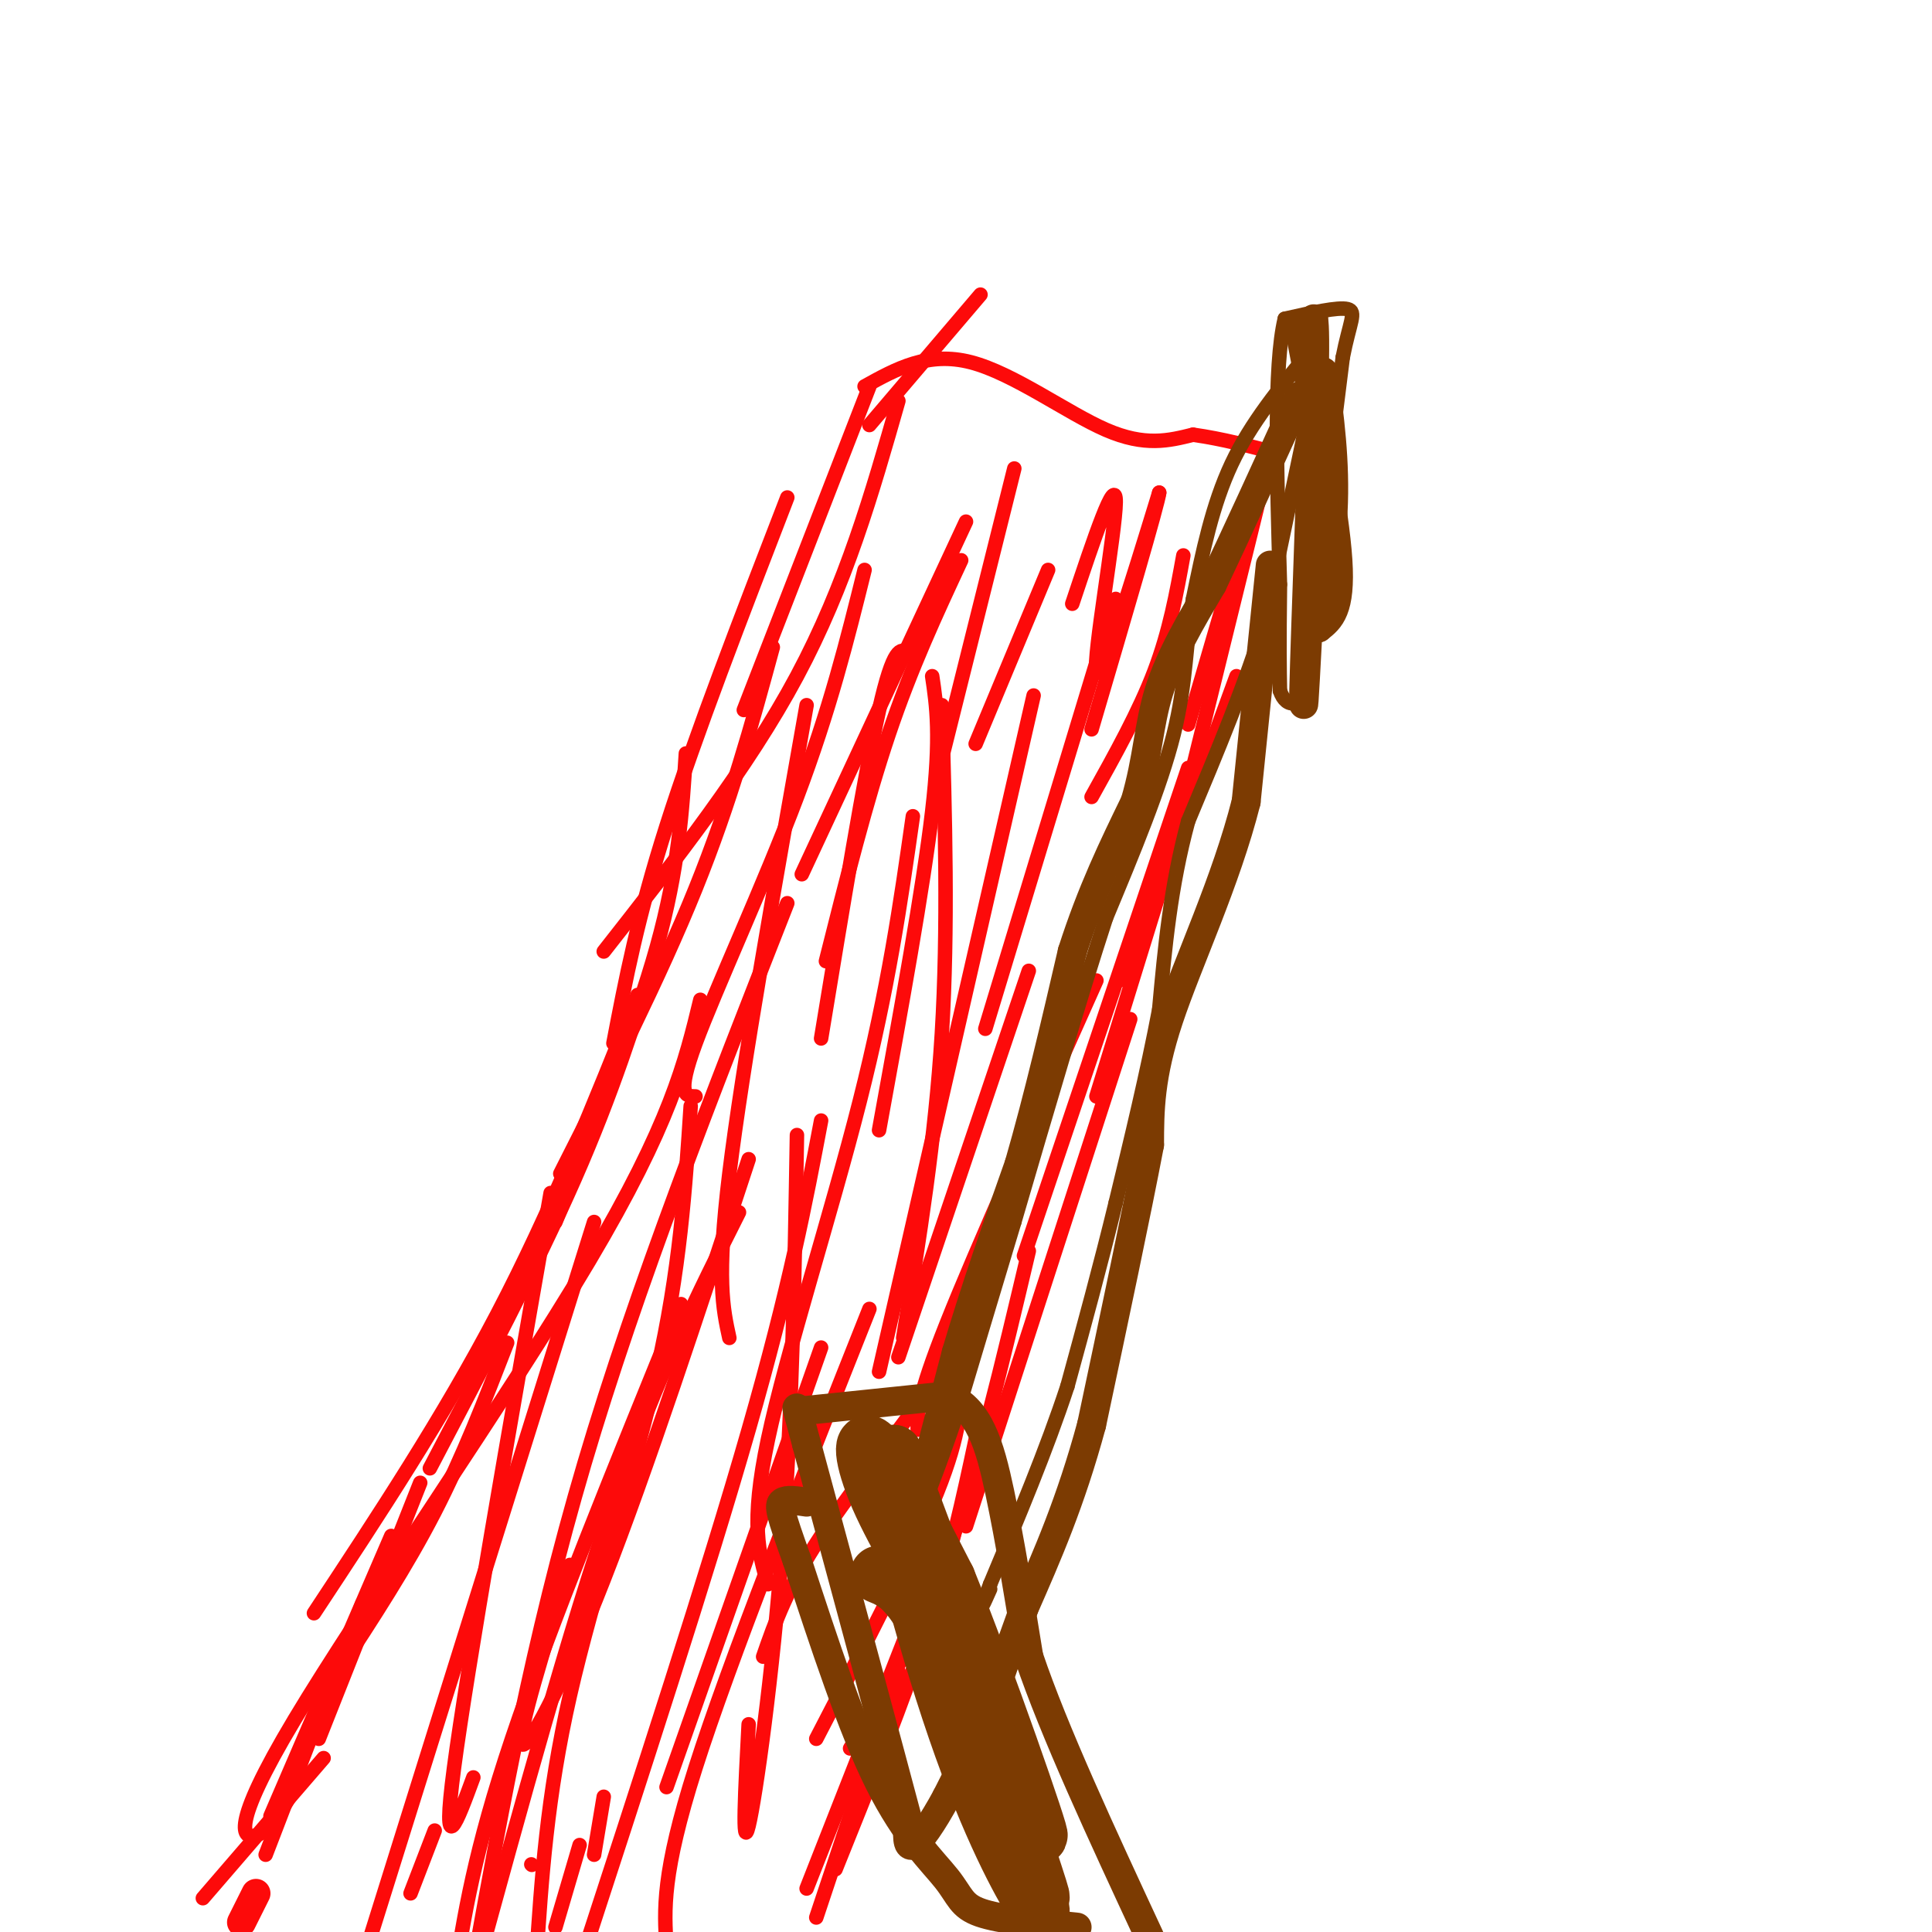 <svg viewBox='0 0 400 400' version='1.1' xmlns='http://www.w3.org/2000/svg' xmlns:xlink='http://www.w3.org/1999/xlink'><g fill='none' stroke='#FD0A0A' stroke-width='6' stroke-linecap='round' stroke-linejoin='round'><path d='M50,398c0.000,0.000 3.000,-6.000 3,-6'/></g>
<g fill='none' stroke='#FD0A0A' stroke-width='3' stroke-linecap='round' stroke-linejoin='round'><path d='M42,393c0.000,0.000 25.000,-29.000 25,-29'/><path d='M55,384c0.000,0.000 20.000,-52.000 20,-52'/><path d='M56,376c0.000,0.000 25.000,-58.000 25,-58'/><path d='M66,360c0.000,0.000 21.000,-53.000 21,-53'/><path d='M70,346c7.083,-10.833 14.167,-21.667 20,-33c5.833,-11.333 10.417,-23.167 15,-35'/><path d='M65,334c13.417,-20.333 26.833,-40.667 38,-62c11.167,-21.333 20.083,-43.667 29,-66'/><path d='M89,304c11.083,-21.083 22.167,-42.167 30,-60c7.833,-17.833 12.417,-32.417 17,-47'/><path d='M115,253c8.250,-20.417 16.500,-40.833 21,-57c4.500,-16.167 5.250,-28.083 6,-40'/><path d='M116,243c10.333,-20.417 20.667,-40.833 28,-59c7.333,-18.167 11.667,-34.083 16,-50'/><path d='M127,216c2.500,-13.083 5.000,-26.167 11,-45c6.000,-18.833 15.500,-43.417 25,-68'/><path d='M125,197c14.917,-19.000 29.833,-38.000 40,-57c10.167,-19.000 15.583,-38.000 21,-57'/><path d='M154,147c0.000,0.000 26.000,-67.000 26,-67'/><path d='M169,397c0.000,0.000 17.000,-51.000 17,-51'/><path d='M167,391c0.000,0.000 22.000,-56.000 22,-56'/><path d='M173,387c7.083,-17.583 14.167,-35.167 19,-50c4.833,-14.833 7.417,-26.917 10,-39'/><path d='M176,362c6.917,-11.417 13.833,-22.833 20,-40c6.167,-17.167 11.583,-40.083 17,-63'/><path d='M200,316c0.000,0.000 34.000,-105.000 34,-105'/><path d='M212,260c0.000,0.000 34.000,-101.000 34,-101'/><path d='M227,227c0.000,0.000 21.000,-68.000 21,-68'/><path d='M233,203c0.000,0.000 23.000,-63.000 23,-63'/><path d='M245,167c0.000,0.000 17.000,-69.000 17,-69'/><path d='M246,150c0.000,0.000 14.000,-48.000 14,-48'/><path d='M245,115c-1.417,7.833 -2.833,15.667 -6,24c-3.167,8.333 -8.083,17.167 -13,26'/><path d='M231,124c0.000,0.000 -27.000,89.000 -27,89'/><path d='M213,201c0.000,0.000 -27.000,80.000 -27,80'/><path d='M227,203c-12.417,27.750 -24.833,55.500 -31,71c-6.167,15.500 -6.083,18.750 -6,22'/><path d='M199,285c0.000,5.750 0.000,11.500 -5,24c-5.000,12.500 -15.000,31.750 -25,51'/><path d='M198,272c0.711,2.378 1.422,4.756 -4,13c-5.422,8.244 -16.978,22.356 -24,33c-7.022,10.644 -9.511,17.822 -12,25'/><path d='M180,271c-14.500,36.500 -29.000,73.000 -36,95c-7.000,22.000 -6.500,29.500 -6,37'/><path d='M170,279c0.000,0.000 -32.000,91.000 -32,91'/><path d='M153,251c-8.417,16.750 -16.833,33.500 -26,60c-9.167,26.500 -19.083,62.750 -29,99'/><path d='M110,386c0.000,0.000 0.100,0.100 0.1,0.1'/><path d='M141,270c-13.583,33.333 -27.167,66.667 -35,90c-7.833,23.333 -9.917,36.667 -12,50'/><path d='M102,379c0.000,0.000 0.100,0.100 0.1,0.1'/><path d='M143,229c-1.111,17.000 -2.222,34.000 -7,55c-4.778,21.000 -13.222,46.000 -18,67c-4.778,21.000 -5.889,38.000 -7,55'/><path d='M115,399c0.000,0.000 5.000,-17.000 5,-17'/><path d='M165,235c-0.489,28.978 -0.978,57.956 -3,85c-2.022,27.044 -5.578,52.156 -7,58c-1.422,5.844 -0.711,-7.578 0,-21'/><path d='M170,232c-3.250,17.167 -6.500,34.333 -15,64c-8.500,29.667 -22.250,71.833 -36,114'/><path d='M123,384c0.000,0.000 2.000,-12.000 2,-12'/><path d='M155,240c-10.556,32.133 -21.111,64.267 -30,87c-8.889,22.733 -16.111,36.067 -17,34c-0.889,-2.067 4.556,-19.533 10,-37'/><path d='M145,207c-3.101,12.839 -6.202,25.679 -23,54c-16.798,28.321 -47.292,72.125 -61,95c-13.708,22.875 -10.631,24.821 -8,24c2.631,-0.821 4.815,-4.411 7,-8'/><path d='M123,253c0.000,0.000 -51.000,163.000 -51,163'/><path d='M85,392c0.000,0.000 5.000,-13.000 5,-13'/><path d='M114,247c-8.667,49.417 -17.333,98.833 -20,119c-2.667,20.167 0.667,11.083 4,2'/><path d='M163,187c-15.583,39.667 -31.167,79.333 -42,116c-10.833,36.667 -16.917,70.333 -23,104'/><path d='M189,169c-2.533,17.800 -5.067,35.600 -11,59c-5.933,23.400 -15.267,52.400 -19,70c-3.733,17.600 -1.867,23.800 0,30'/><path d='M167,146c-6.667,37.583 -13.333,75.167 -16,97c-2.667,21.833 -1.333,27.917 0,34'/><path d='M193,140c0.917,6.167 1.833,12.333 0,28c-1.833,15.667 -6.417,40.833 -11,66'/><path d='M195,146c0.667,23.083 1.333,46.167 0,68c-1.333,21.833 -4.667,42.417 -8,63'/><path d='M214,144c0.000,0.000 -32.000,140.000 -32,140'/><path d='M179,118c-3.578,14.422 -7.156,28.844 -14,47c-6.844,18.156 -16.956,40.044 -21,51c-4.044,10.956 -2.022,10.978 0,11'/><path d='M166,181c0.000,0.000 34.000,-73.000 34,-73'/><path d='M170,215c4.500,-27.333 9.000,-54.667 12,-68c3.000,-13.333 4.500,-12.667 6,-12'/><path d='M171,199c4.167,-16.583 8.333,-33.167 13,-47c4.667,-13.833 9.833,-24.917 15,-36'/><path d='M202,154c0.000,0.000 15.000,-36.000 15,-36'/><path d='M194,161c0.000,0.000 16.000,-64.000 16,-64'/><path d='M180,88c0.000,0.000 23.000,-27.000 23,-27'/><path d='M179,80c6.578,-3.644 13.156,-7.289 22,-5c8.844,2.289 19.956,10.511 28,14c8.044,3.489 13.022,2.244 18,1'/><path d='M247,90c6.000,0.833 12.000,2.417 18,4'/><path d='M222,125c4.533,-13.578 9.067,-27.156 9,-21c-0.067,6.156 -4.733,32.044 -4,35c0.733,2.956 6.867,-17.022 13,-37'/><path d='M240,102c-0.167,2.000 -7.083,25.500 -14,49'/></g>
<g fill='none' stroke='#7C3B02' stroke-width='3' stroke-linecap='round' stroke-linejoin='round'><path d='M274,106c0.000,0.000 4.000,-32.000 4,-32'/><path d='M278,74c1.422,-7.289 2.978,-9.511 1,-10c-1.978,-0.489 -7.489,0.756 -13,2'/><path d='M266,66c-2.333,9.500 -1.667,32.250 -1,55'/><path d='M265,121c-0.167,12.833 -0.083,17.417 0,22'/><path d='M265,143c1.333,4.044 4.667,3.156 6,-1c1.333,-4.156 0.667,-11.578 0,-19'/><path d='M271,123c0.833,-8.667 2.917,-20.833 5,-33'/><path d='M270,90c0.000,0.000 -8.000,38.000 -8,38'/><path d='M262,128c-4.000,13.333 -10.000,27.667 -16,42'/><path d='M246,170c-3.667,13.500 -4.833,26.250 -6,39'/><path d='M240,209c-2.500,13.167 -5.750,26.583 -9,40'/><path d='M231,249c-3.167,13.000 -6.583,25.500 -10,38'/><path d='M221,287c-4.333,13.167 -10.167,27.083 -16,41'/><path d='M205,328c-2.667,7.000 -1.333,4.000 0,1'/><path d='M271,73c-6.000,7.250 -12.000,14.500 -16,23c-4.000,8.500 -6.000,18.250 -8,28'/><path d='M247,124c-1.511,8.889 -1.289,17.111 -4,28c-2.711,10.889 -8.356,24.444 -14,38'/><path d='M229,190c-5.500,16.833 -12.250,39.917 -19,63'/><path d='M210,253c-5.167,17.167 -8.583,28.583 -12,40'/><path d='M198,293c-3.833,11.500 -7.417,20.250 -11,29'/><path d='M187,322c-1.667,5.167 -0.333,3.583 1,2'/></g>
<g fill='none' stroke='#7C3B02' stroke-width='6' stroke-linecap='round' stroke-linejoin='round'><path d='M187,322c0.000,0.000 11.000,-42.000 11,-42'/><path d='M198,280c4.000,-13.500 8.500,-26.250 13,-39'/><path d='M211,241c4.000,-13.833 7.500,-28.917 11,-44'/><path d='M222,197c4.000,-12.500 8.500,-21.750 13,-31'/><path d='M235,166c2.644,-8.956 2.756,-15.844 5,-23c2.244,-7.156 6.622,-14.578 11,-22'/><path d='M251,121c4.833,-10.167 11.417,-24.583 18,-39'/><path d='M269,68c3.667,18.833 7.333,37.667 8,48c0.667,10.333 -1.667,12.167 -4,14'/><path d='M273,130c0.133,-1.867 2.467,-13.533 3,-24c0.533,-10.467 -0.733,-19.733 -2,-29'/><path d='M274,77c-1.289,13.356 -3.511,61.244 -4,68c-0.489,6.756 0.756,-27.622 2,-62'/><path d='M272,83c0.333,-13.167 0.167,-15.083 0,-17'/><path d='M263,117c0.000,0.000 -5.000,49.000 -5,49'/><path d='M258,166c-4.156,16.467 -12.044,33.133 -16,45c-3.956,11.867 -3.978,18.933 -4,26'/><path d='M238,237c-2.667,14.000 -7.333,36.000 -12,58'/><path d='M226,295c-4.333,16.000 -9.167,27.000 -14,38'/><path d='M212,333c-3.500,9.667 -5.250,14.833 -7,20'/><path d='M205,353c-2.667,6.500 -5.833,12.750 -9,19'/><path d='M196,372c-2.911,5.400 -5.689,9.400 -7,10c-1.311,0.600 -1.156,-2.200 -1,-5'/><path d='M188,377c-3.667,-13.833 -12.333,-45.917 -21,-78'/><path d='M167,299c-3.500,-13.000 -1.750,-6.500 0,0'/><path d='M167,292c0.000,0.000 29.000,-3.000 29,-3'/><path d='M196,289c6.689,2.467 8.911,10.133 11,20c2.089,9.867 4.044,21.933 6,34'/><path d='M213,343c5.167,15.333 15.083,36.667 25,58'/><path d='M223,399c-7.976,-0.798 -15.952,-1.595 -20,-3c-4.048,-1.405 -4.167,-3.417 -7,-7c-2.833,-3.583 -8.381,-8.738 -14,-20c-5.619,-11.262 -11.310,-28.631 -17,-46'/><path d='M165,323c-3.533,-9.822 -3.867,-11.378 -3,-12c0.867,-0.622 2.933,-0.311 5,0'/></g>
<g fill='none' stroke='#7C3B02' stroke-width='12' stroke-linecap='round' stroke-linejoin='round'><path d='M199,340c-6.733,-10.956 -13.467,-21.911 -17,-30c-3.533,-8.089 -3.867,-13.311 -1,-10c2.867,3.311 8.933,15.156 15,27'/><path d='M196,327c7.889,19.489 20.111,54.711 19,53c-1.111,-1.711 -15.556,-40.356 -30,-79'/><path d='M185,301c3.289,11.222 26.511,78.778 30,90c3.489,11.222 -12.756,-33.889 -29,-79'/><path d='M186,312c-2.726,-4.000 4.958,25.500 12,46c7.042,20.500 13.440,32.000 16,36c2.560,4.000 1.280,0.500 0,-3'/><path d='M214,391c-3.644,-10.644 -12.756,-35.756 -19,-49c-6.244,-13.244 -9.622,-14.622 -13,-16'/></g>
</svg>